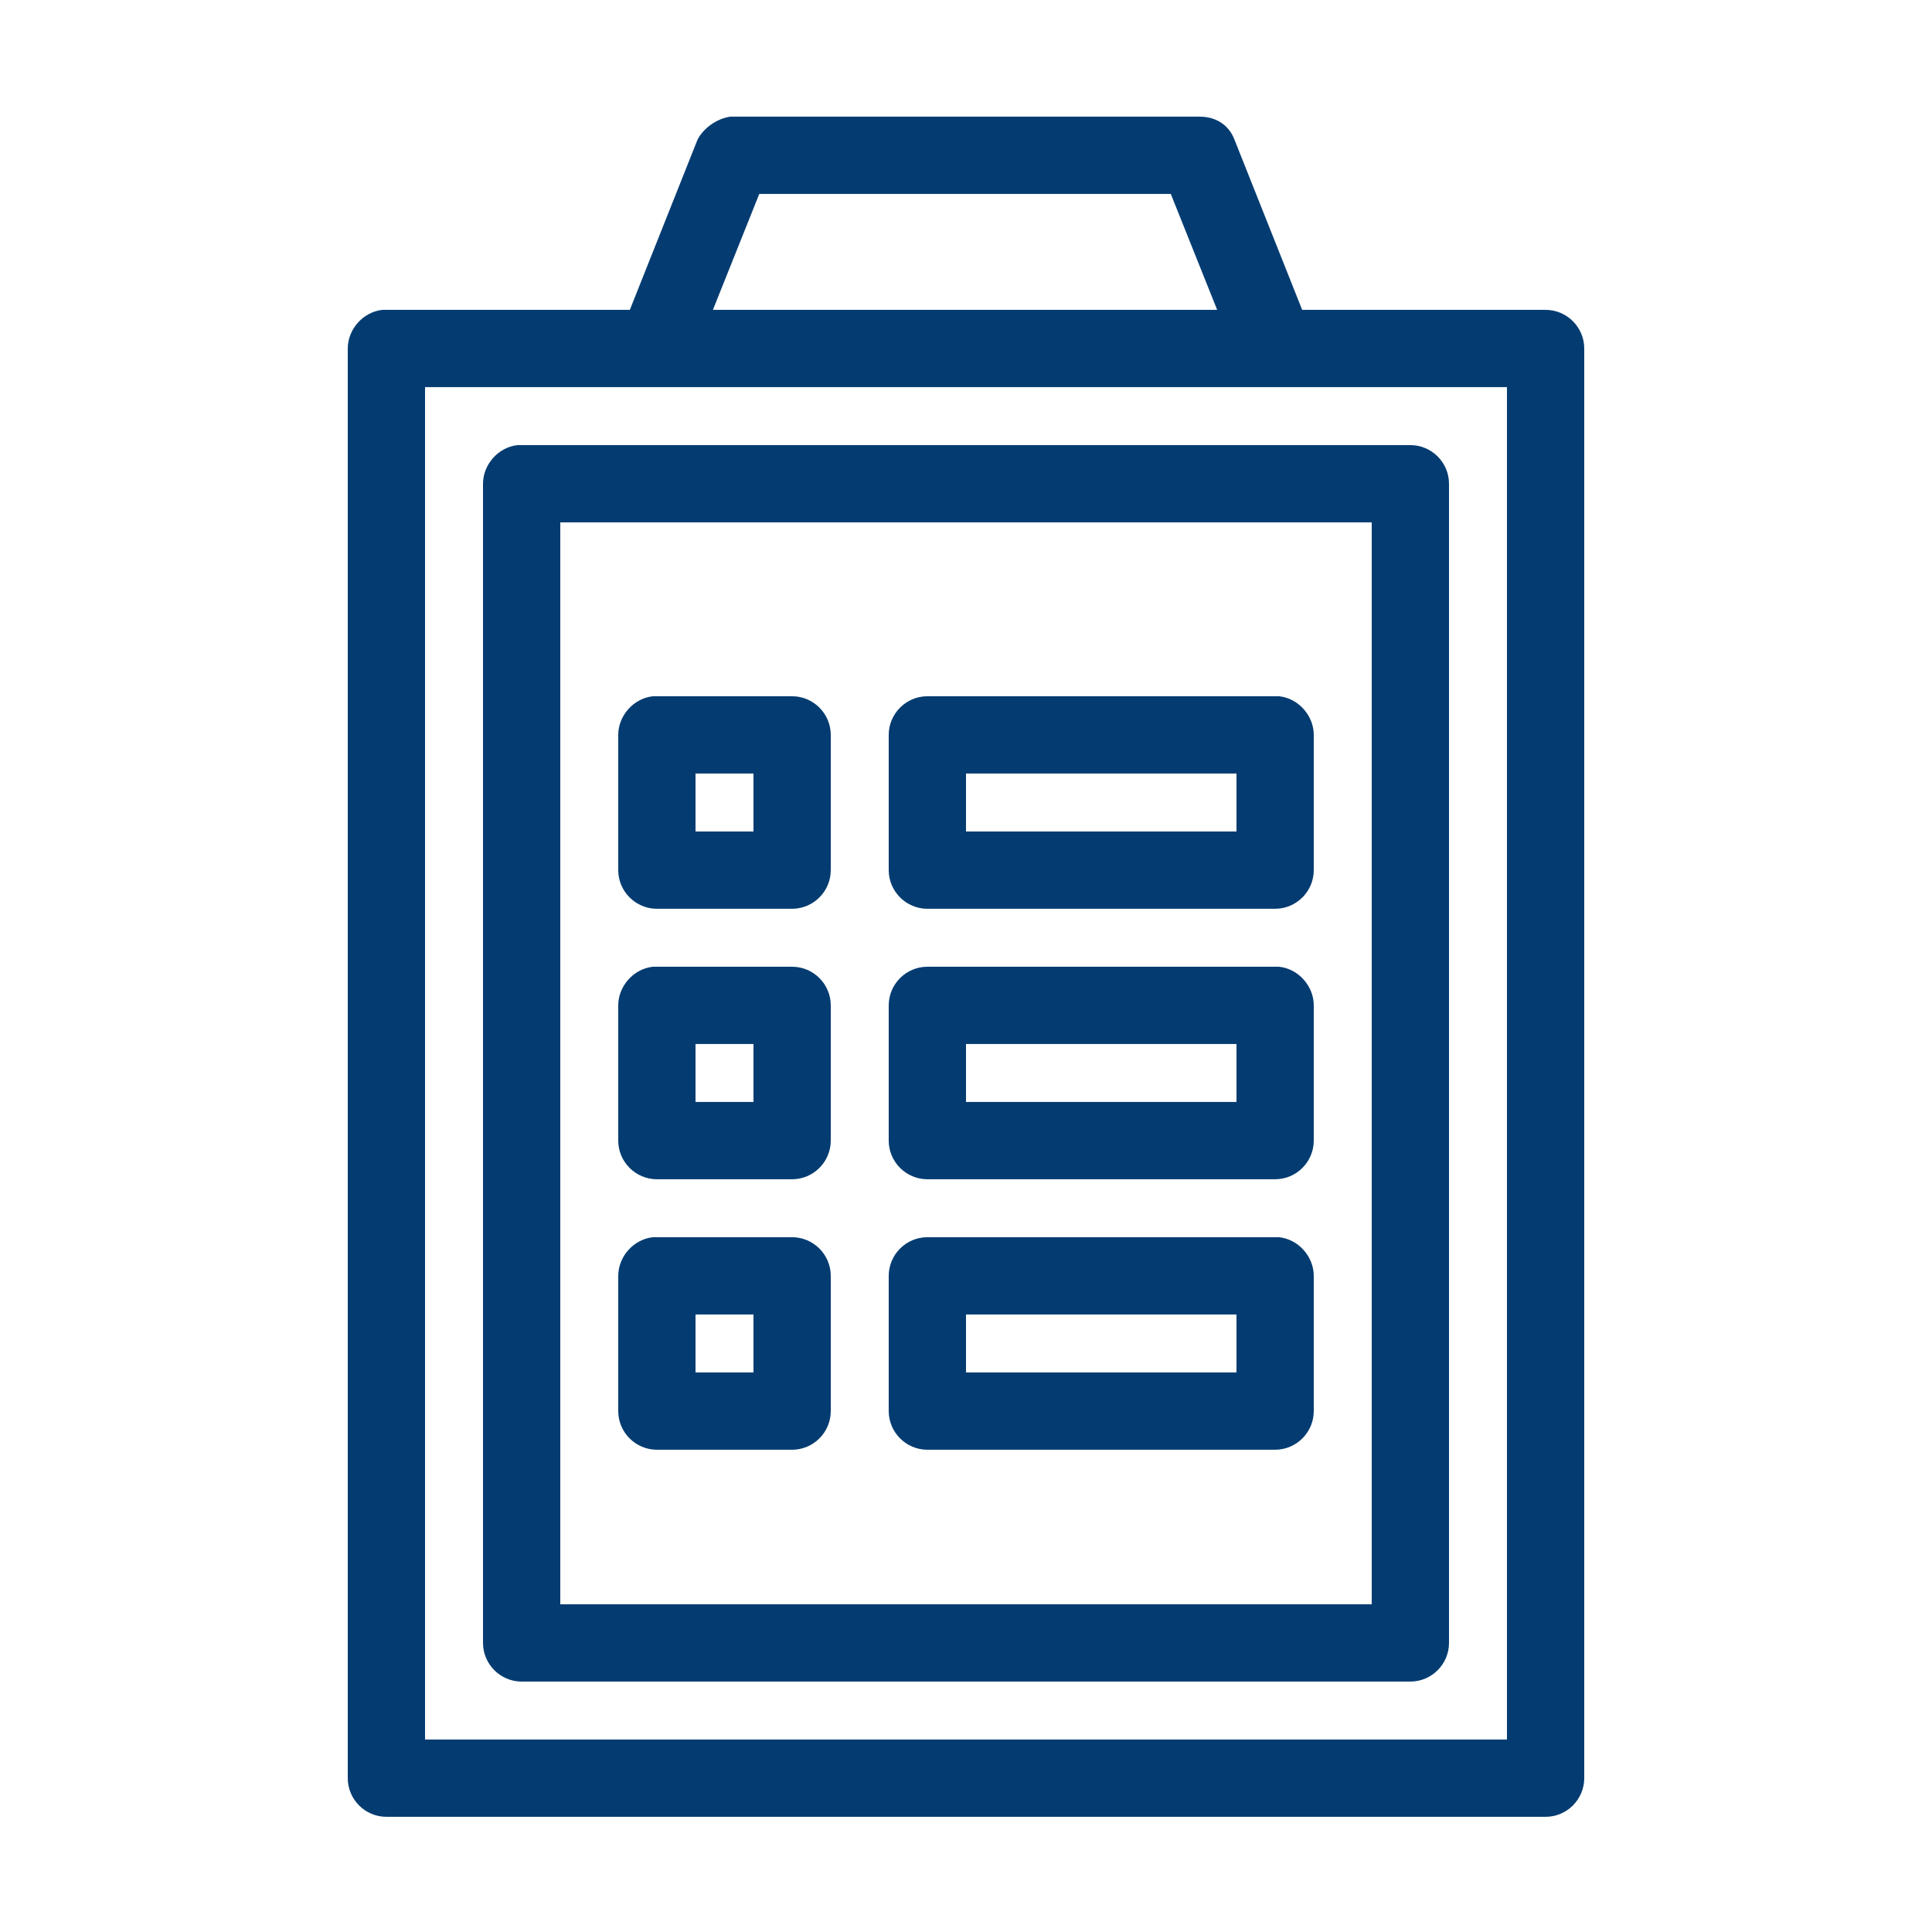 <?xml version="1.0" encoding="utf-8"?>
<!-- Generator: Adobe Illustrator 25.4.1, SVG Export Plug-In . SVG Version: 6.00 Build 0)  -->
<svg version="1.1"
	 id="Layer_1" xmlns:cc="http://creativecommons.org/ns#" xmlns:dc="http://purl.org/dc/elements/1.1/" xmlns:inkscape="http://www.inkscape.org/namespaces/inkscape" xmlns:rdf="http://www.w3.org/1999/02/22-rdf-syntax-ns#" xmlns:sodipodi="http://sodipodi.sourceforge.net/DTD/sodipodi-0.dtd" xmlns:svg="http://www.w3.org/2000/svg"
	 xmlns="http://www.w3.org/2000/svg" xmlns:xlink="http://www.w3.org/1999/xlink" x="0px" y="0px" viewBox="0 0 100 100"
	 style="enable-background:new 0 0 100 100;" xml:space="preserve">
<style type="text/css">
	.st0{fill:#043C71;}
</style>
<g transform="translate(0,-952.362)">
	<path class="st0" d="M37.8,958.4c-0.7,0.1-1.4,0.6-1.7,1.2l-3.5,8.8H20c-0.1,0-0.1,0-0.2,0c-1,0.1-1.8,1-1.8,2v74c0,1.1,0.9,2,2,2
		h60c1.1,0,2-0.9,2-2v-74c0-1.1-0.9-2-2-2H67.4l-3.5-8.8c-0.3-0.8-1-1.2-1.8-1.2H38C37.9,958.4,37.9,958.4,37.8,958.4z M39.3,962.4
		h21.3l2.4,6H36.9L39.3,962.4z M22,972.4h56v70H22V972.4z M26.8,975.4c-1,0.1-1.8,1-1.8,2v60c0,1.1,0.9,2,2,2h46c1.1,0,2-0.9,2-2
		v-60c0-1.1-0.9-2-2-2H27C26.9,975.4,26.9,975.4,26.8,975.4z M29,979.4h42v56H29V979.4z M33.8,988.4c-1,0.1-1.8,1-1.8,2v7
		c0,1.1,0.9,2,2,2h7c1.1,0,2-0.9,2-2v-7c0-1.1-0.9-2-2-2h-7C33.9,988.4,33.9,988.4,33.8,988.4z M48,988.4c-1.1,0-2,0.9-2,2v7
		c0,1.1,0.9,2,2,2h18c1.1,0,2-0.9,2-2v-7c0-1-0.8-1.9-1.8-2c-0.1,0-0.1,0-0.2,0H48z M36,992.4h3v3h-3V992.4z M50,992.4h14v3H50
		V992.4z M33.8,1002.4c-1,0.1-1.8,1-1.8,2v7c0,1.1,0.9,2,2,2h7c1.1,0,2-0.9,2-2v-7c0-1.1-0.9-2-2-2h-7
		C33.9,1002.4,33.9,1002.4,33.8,1002.4z M48,1002.4c-1.1,0-2,0.9-2,2v7c0,1.1,0.9,2,2,2h18c1.1,0,2-0.9,2-2v-7c0-1-0.8-1.9-1.8-2
		c-0.1,0-0.1,0-0.2,0H48z M36,1006.4h3v3h-3V1006.4z M50,1006.4h14v3H50V1006.4z M33.8,1016.4c-1,0.1-1.8,1-1.8,2v7c0,1.1,0.9,2,2,2
		h7c1.1,0,2-0.9,2-2v-7c0-1.1-0.9-2-2-2h-7C33.9,1016.4,33.9,1016.4,33.8,1016.4z M48,1016.4c-1.1,0-2,0.9-2,2v7c0,1.1,0.9,2,2,2h18
		c1.1,0,2-0.9,2-2v-7c0-1-0.8-1.9-1.8-2c-0.1,0-0.1,0-0.2,0H48z M36,1020.4h3v3h-3V1020.4z M50,1020.4h14v3H50V1020.4z"/>
</g>
</svg>
